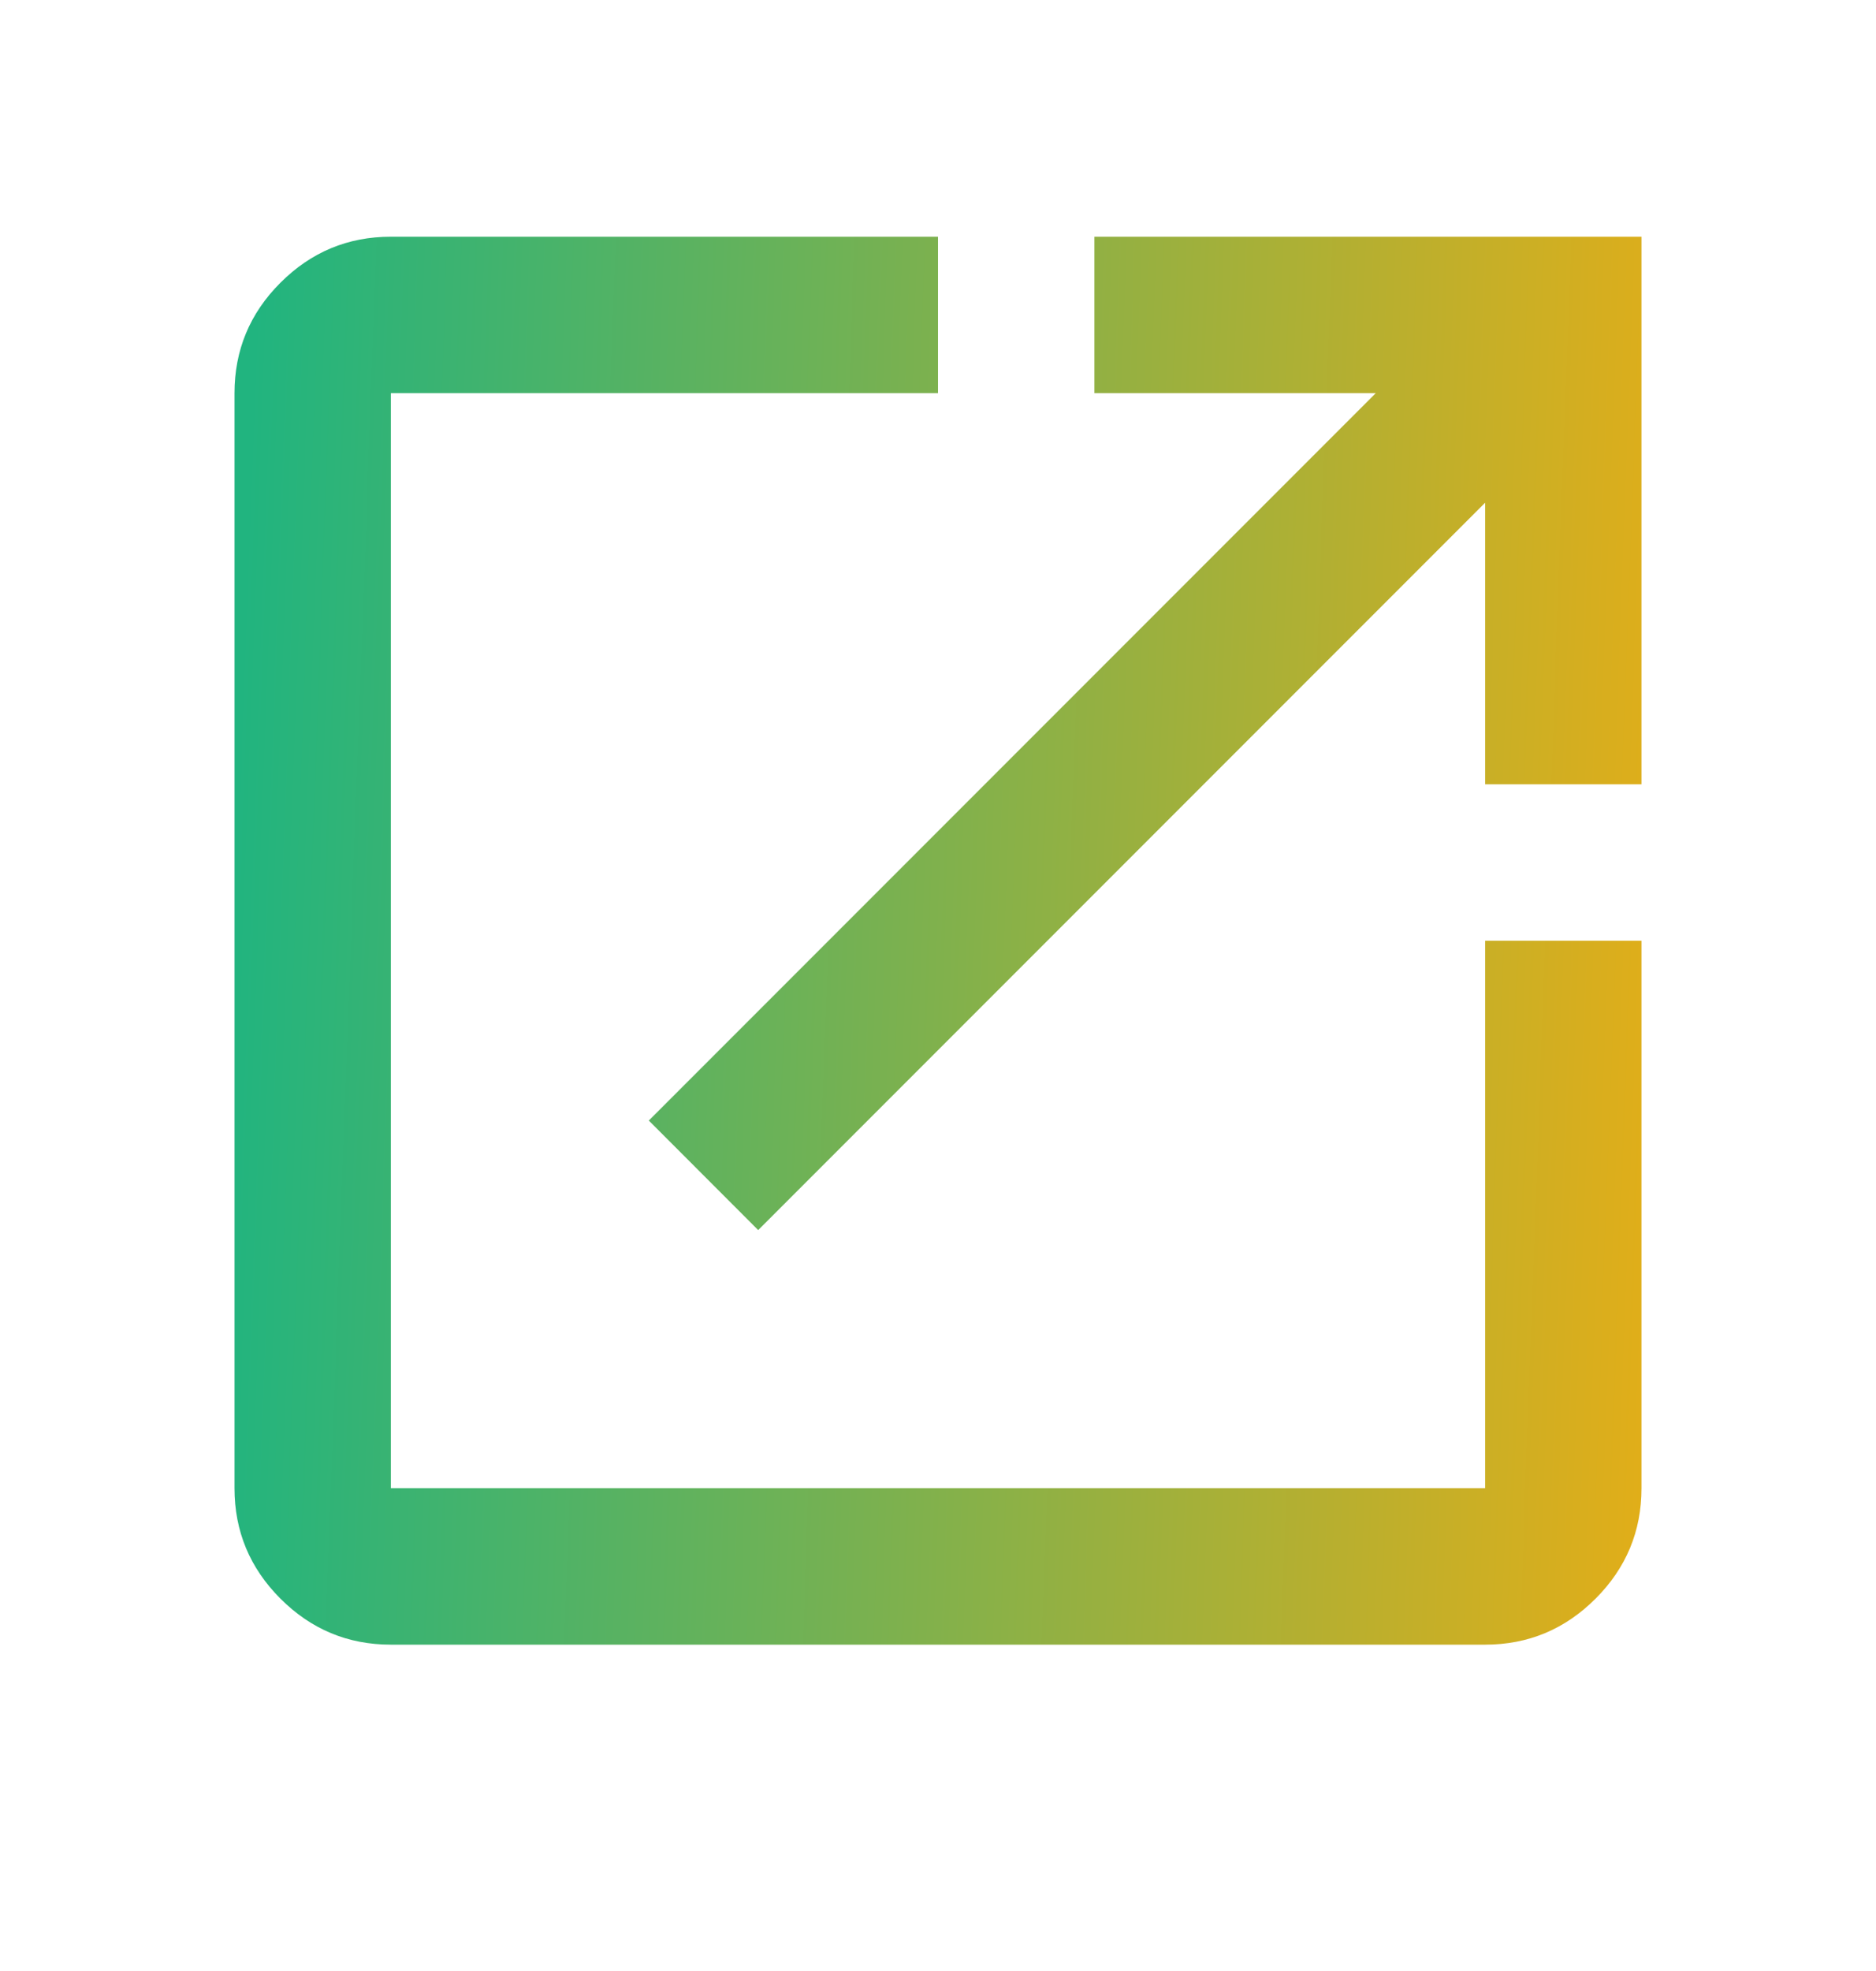 <svg width="20" height="21" viewBox="0 0 20 21" fill="none" xmlns="http://www.w3.org/2000/svg">
<path d="M4.167 17.523C3.708 17.523 3.316 17.359 2.99 17.033C2.663 16.706 2.5 16.314 2.5 15.856V4.189C2.5 3.731 2.663 3.338 2.99 3.012C3.316 2.686 3.708 2.522 4.167 2.522H10V4.189H4.167V15.856H15.833V10.023H17.5V15.856C17.5 16.314 17.337 16.706 17.01 17.033C16.684 17.359 16.292 17.523 15.833 17.523H4.167ZM8.083 13.106L6.917 11.939L14.667 4.189H11.667V2.522H17.5V8.356H15.833V5.356L8.083 13.106Z" fill="url(#paint0_linear_402_2204)"/>
<defs>
<linearGradient id="paint0_linear_402_2204" x1="2.688" y1="4.104" x2="17.941" y2="4.665" gradientUnits="userSpaceOnUse">
<stop stop-color="#21B47F"/>
<stop offset="1" stop-color="#E1AE19"/>
</linearGradient>
</defs>
</svg>
